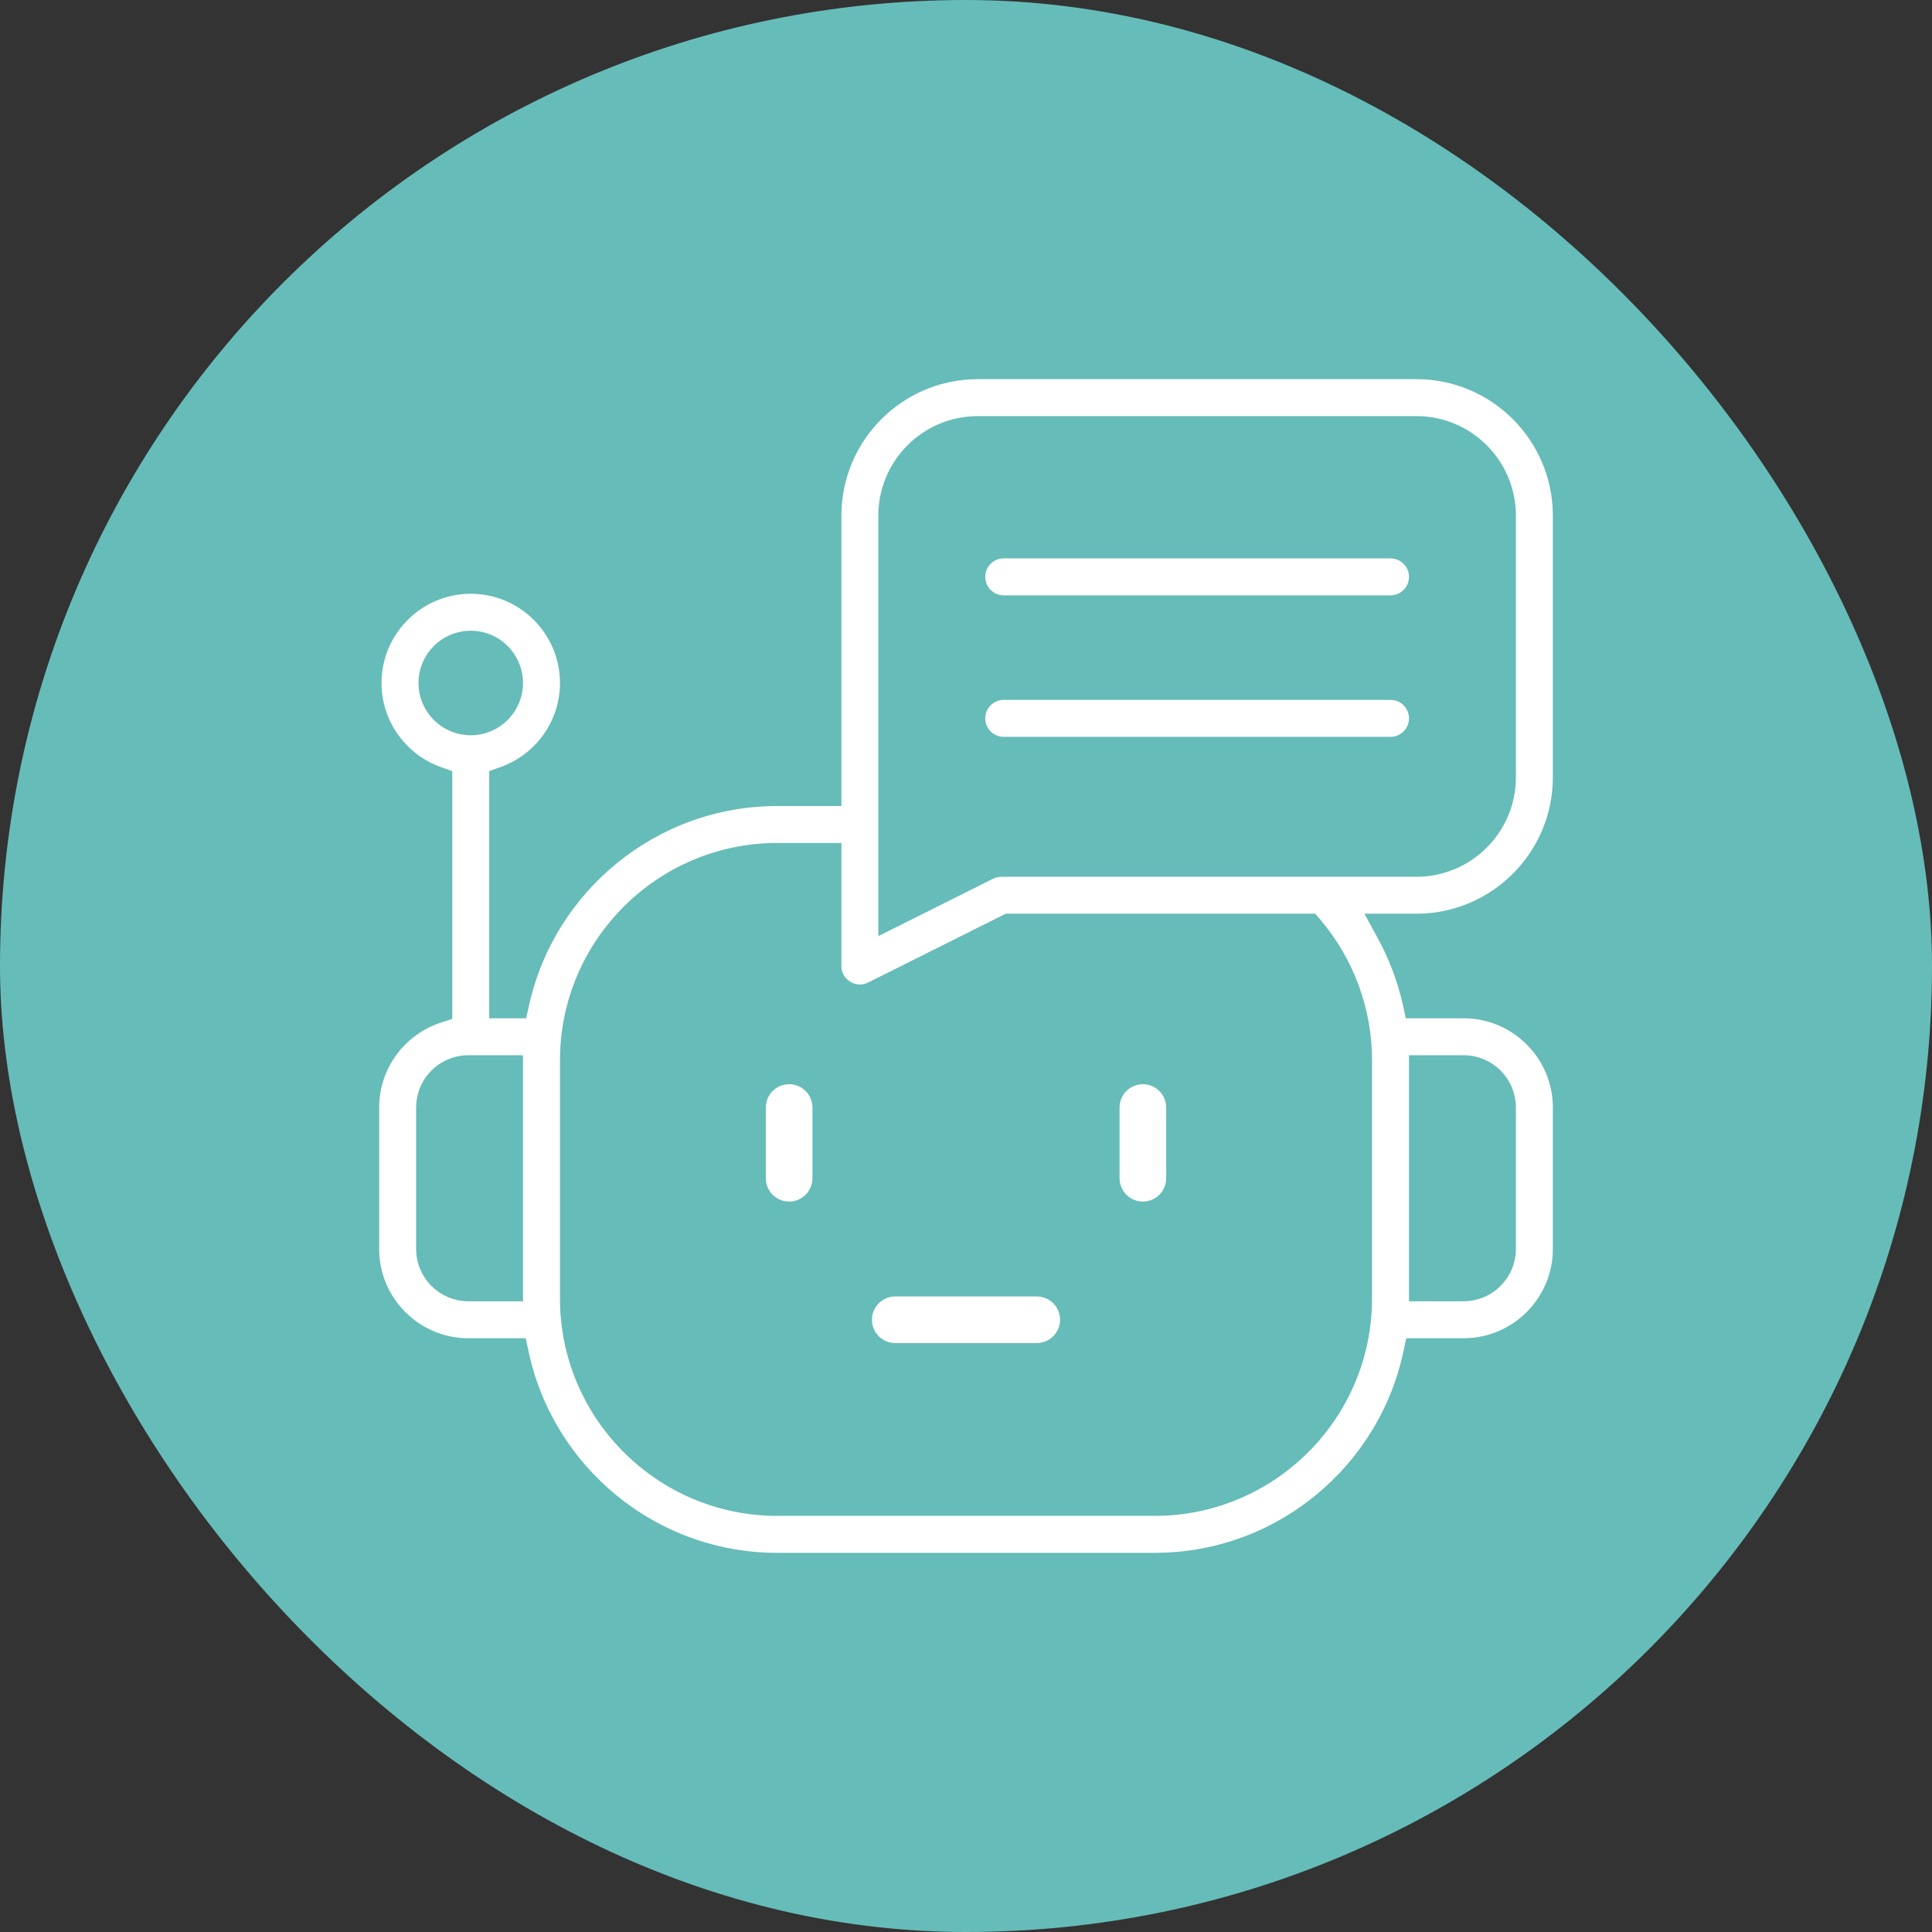 <svg width="80" height="80" viewBox="0 0 80 80" fill="none" xmlns="http://www.w3.org/2000/svg">
<rect x="0" y="0" width="80" height="80" fill="#333333" stroke="none"/>
<rect width="80" height="80" rx="40" fill="#66BCB9"/>
<g clip-path="url(#clip0_823_1779)">
<path d="M31.461 45.859C31.461 45.188 32.005 44.645 32.676 44.645C33.347 44.645 33.891 45.188 33.891 45.859V48.789C33.891 49.46 33.347 50.004 32.676 50.004C32.005 50.004 31.461 49.46 31.461 48.789V45.859Z" fill="white" stroke="#66BCB9" stroke-width="0.5"/>
<path d="M48.539 48.789C48.539 49.46 47.995 50.004 47.324 50.004C46.653 50.004 46.109 49.46 46.109 48.789V45.859C46.109 45.188 46.653 44.645 47.324 44.645C47.995 44.645 48.539 45.188 48.539 45.859V48.789Z" fill="white" stroke="#66BCB9" stroke-width="0.5"/>
<path d="M57.578 25.002H41.562C40.947 25.002 40.448 24.502 40.448 23.887C40.448 23.271 40.947 22.772 41.562 22.772H57.578C58.194 22.772 58.693 23.271 58.693 23.887C58.693 24.502 58.194 25.002 57.578 25.002Z" fill="white" stroke="#66BCB9" stroke-width="0.7"/>
<path d="M34.141 33.026H34.491V32.676V21.348C34.491 18.041 37.181 15.35 40.488 15.35H58.652C61.959 15.35 64.65 18.041 64.65 21.348V32.188C64.65 35.494 61.959 38.185 58.652 38.185H57.676H57.087L57.369 38.703C57.854 39.594 58.212 40.549 58.433 41.541L58.494 41.815H58.774H60.605C62.835 41.815 64.65 43.63 64.65 45.859V51.719C64.65 53.949 62.835 55.763 60.605 55.763H58.796H58.513L58.454 56.04C57.407 60.954 53.032 64.65 47.812 64.65H32.188C26.968 64.65 22.593 60.954 21.546 56.04L21.487 55.763H21.204H19.395C17.165 55.763 15.35 53.949 15.35 51.719V45.859C15.35 44.07 16.52 42.547 18.137 42.016L18.377 41.937V41.684V32.424V32.177L18.144 32.094C16.574 31.537 15.448 30.038 15.448 28.281C15.448 26.051 17.262 24.237 19.492 24.237C21.722 24.237 23.537 26.051 23.537 28.281C23.537 30.038 22.41 31.537 20.84 32.094L20.607 32.177V32.424V41.465V41.815H20.957H21.225H21.506L21.567 41.541C22.65 36.675 27.001 33.026 32.188 33.026H34.141ZM36.72 37.63V38.196L37.227 37.943L40.966 36.073C40.966 36.073 40.966 36.073 40.966 36.073C41.121 35.996 41.292 35.956 41.465 35.956H58.652C60.73 35.956 62.42 34.266 62.42 32.188V21.348C62.42 19.27 60.73 17.58 58.652 17.58H40.488C38.41 17.58 36.72 19.27 36.72 21.348V37.63ZM21.307 44.395V44.044H20.957H19.395C18.393 44.044 17.58 44.858 17.58 45.859V51.719C17.58 52.72 18.393 53.534 19.395 53.534H20.957H21.307V53.184V44.395ZM58.693 53.184V53.534H59.043H60.605C61.606 53.534 62.42 52.72 62.42 51.719V45.859C62.42 44.858 61.606 44.044 60.605 44.044H59.043H58.693V44.395V53.184ZM34.491 35.605V35.255H34.141H32.188C27.417 35.255 23.537 39.136 23.537 43.906V53.77C23.537 58.54 27.417 62.42 32.188 62.42H47.812C52.583 62.42 56.463 58.54 56.463 53.77V43.906C56.463 41.851 55.733 39.87 54.406 38.309L54.301 38.185H54.139H41.811H41.728L41.654 38.222L36.104 40.997L36.104 40.997C35.364 41.367 34.491 40.827 34.491 40V35.605ZM21.307 28.281C21.307 27.28 20.493 26.466 19.492 26.466C18.491 26.466 17.677 27.28 17.677 28.281C17.677 29.282 18.491 30.096 19.492 30.096C20.493 30.096 21.307 29.282 21.307 28.281Z" fill="white" stroke="#66BCB9" stroke-width="0.7"/>
<path d="M57.578 30.861H41.562C40.947 30.861 40.448 30.362 40.448 29.746C40.448 29.13 40.947 28.631 41.562 28.631H57.578C58.194 28.631 58.693 29.13 58.693 29.746C58.693 30.362 58.194 30.861 57.578 30.861Z" fill="white" stroke="#66BCB9" stroke-width="0.7"/>
<path d="M37.07 55.863C36.399 55.863 35.855 55.319 35.855 54.648C35.855 53.977 36.399 53.434 37.07 53.434H42.93C43.601 53.434 44.145 53.977 44.145 54.648C44.145 55.319 43.601 55.863 42.93 55.863H37.07Z" fill="white" stroke="#66BCB9" stroke-width="0.5"/>
</g>
<defs>
<clipPath id="clip0_823_1779">
<rect width="50" height="50" fill="white" transform="translate(15 15)"/>
</clipPath>
</defs>
</svg>
